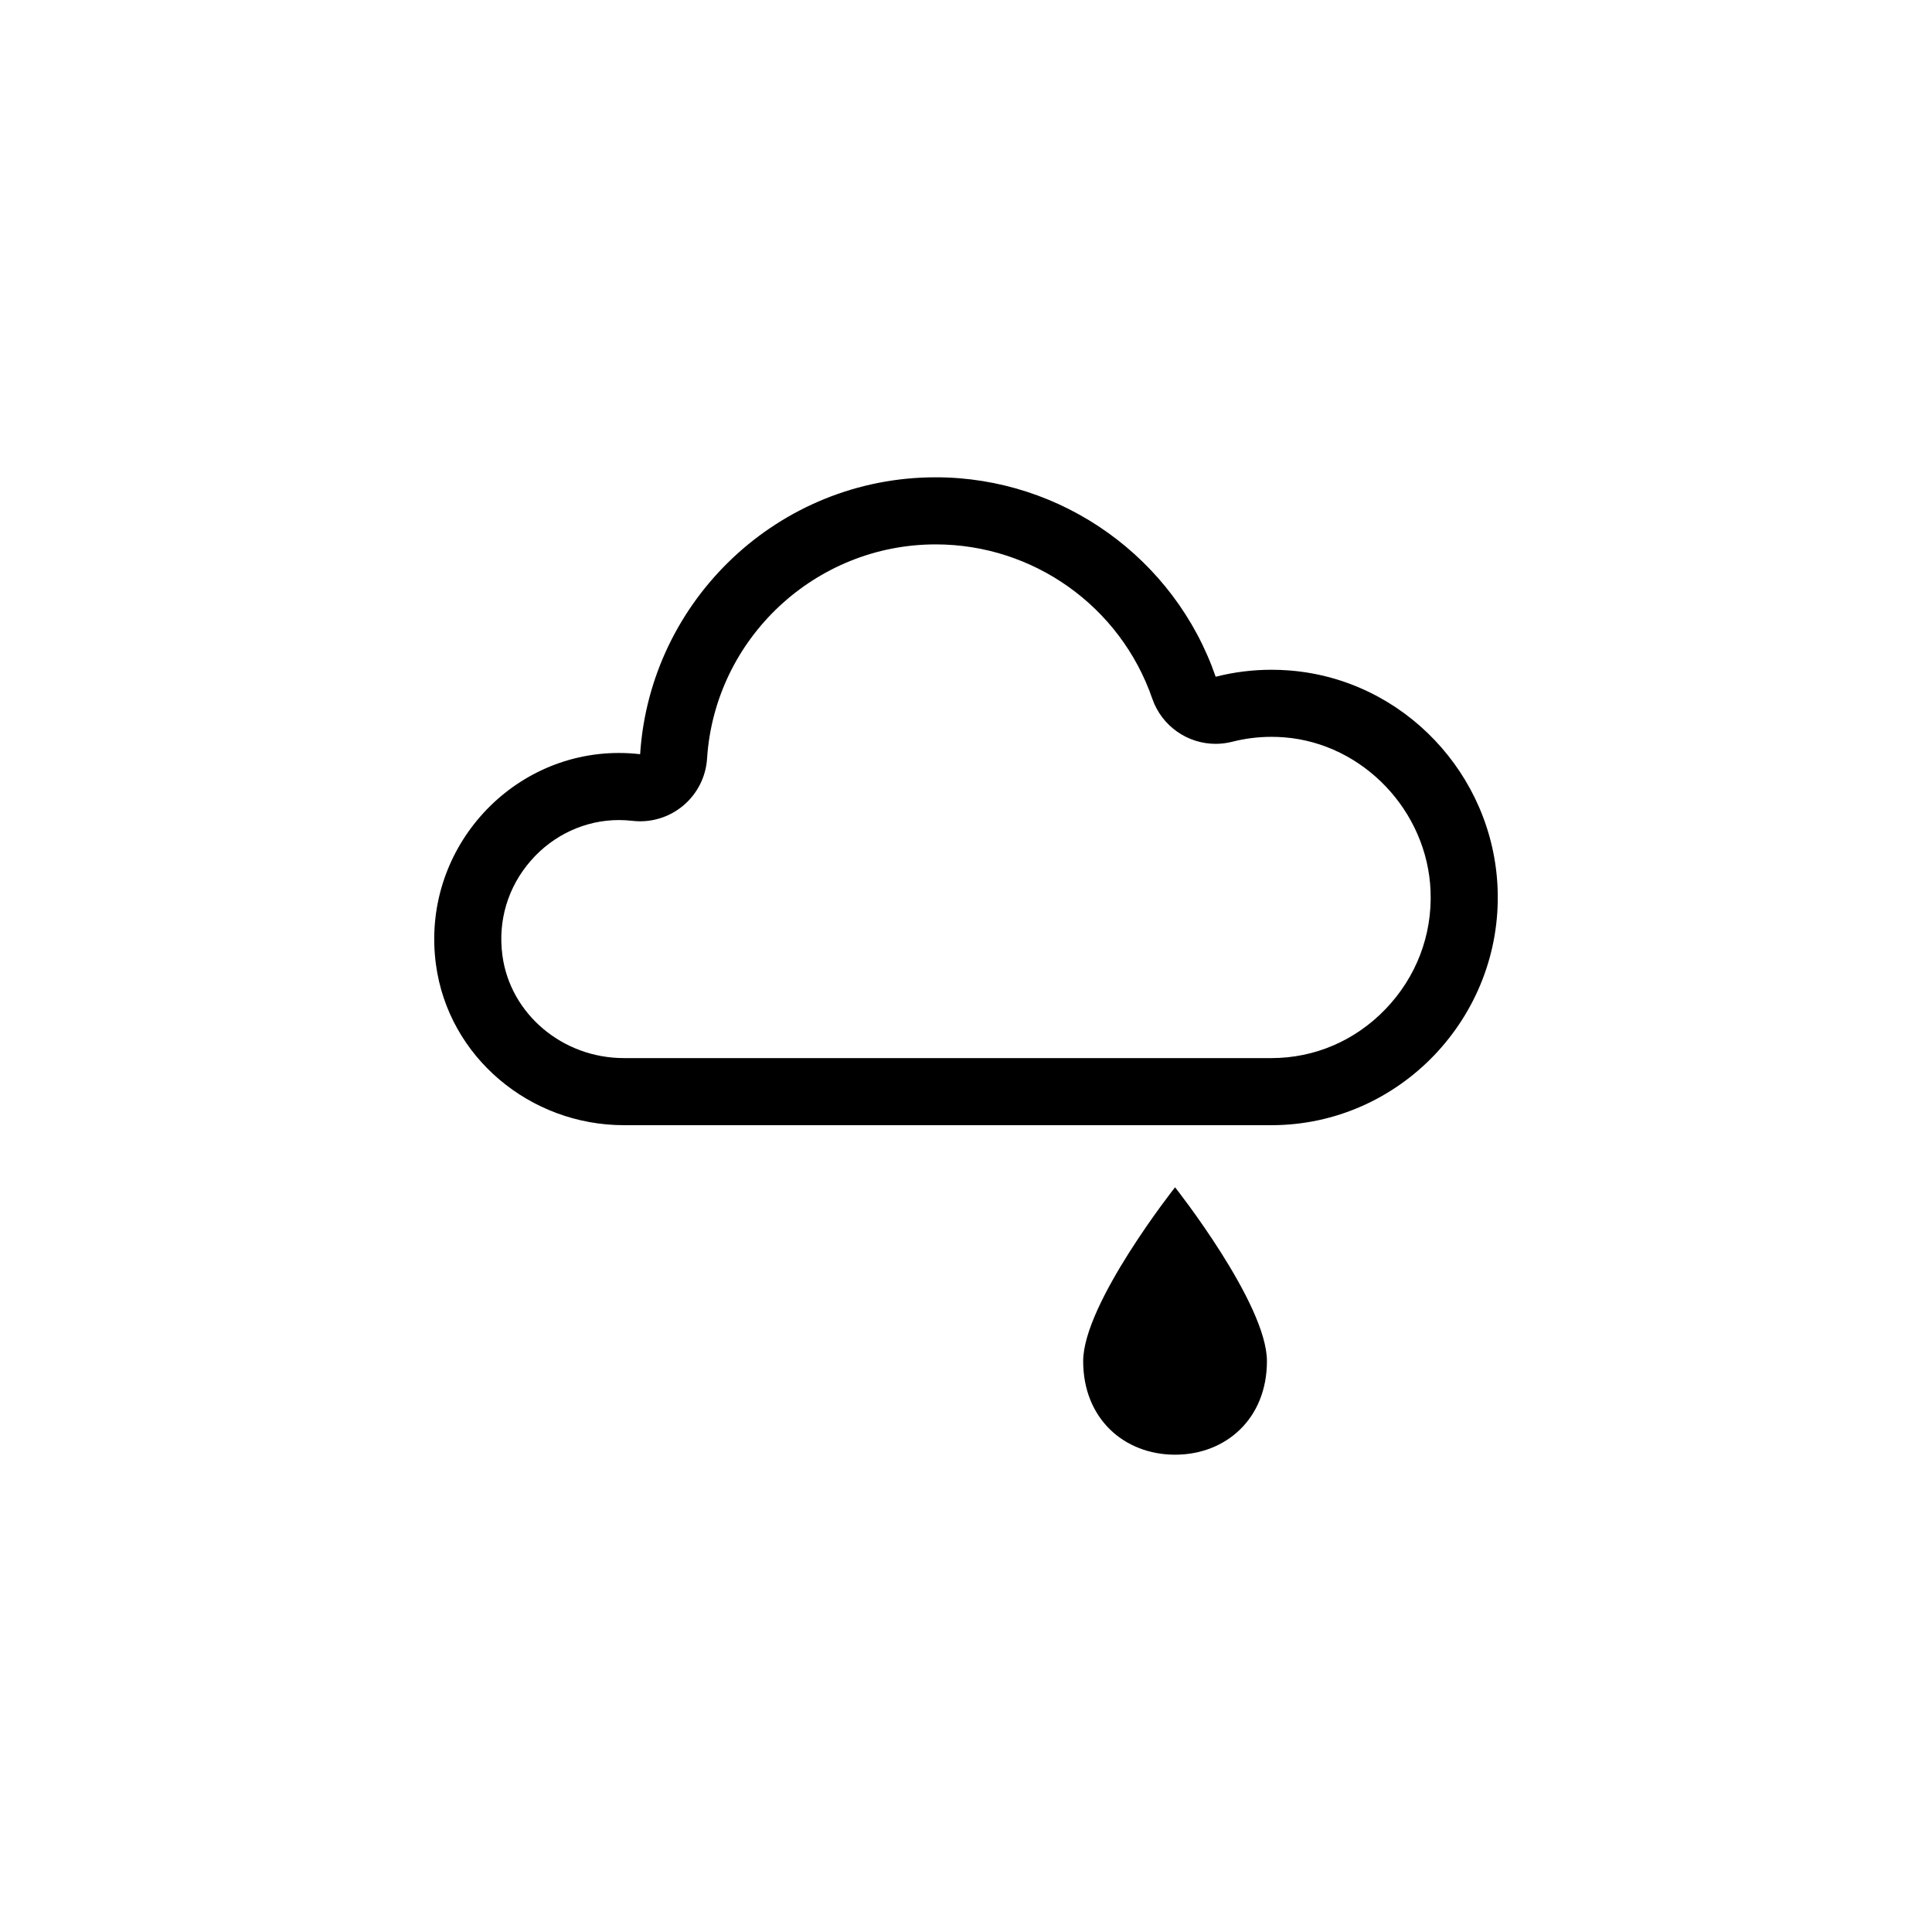 <?xml version="1.0" encoding="iso-8859-1"?>
<!-- Generator: Adobe Illustrator 20.1.0, SVG Export Plug-In . SVG Version: 6.00 Build 0)  -->
<svg version="1.1" id="Ebene_1" xmlns="http://www.w3.org/2000/svg" xmlns:xlink="http://www.w3.org/1999/xlink" x="0px" y="0px"
	 viewBox="0 0 288 288" style="enable-background:new 0 0 288 288;" xml:space="preserve">
<g>
	<g>
		<g>
			<g>
				<g>
					<path d="M188.859,202.901c0,8.592-6.129,13.948-13.694,13.948c-7.569,0-13.698-5.356-13.698-13.948
						c0-8.589,13.698-25.915,13.698-25.915S188.859,194.311,188.859,202.901z"/>
				</g>
			</g>
		</g>
	</g>
	<g>
		<g>
			<g>
				<path d="M139.486,81.151c14.557,0,27.53,9.242,32.282,22.996c1.42,4.11,5.275,6.736,9.447,6.736
					c0.818,0,1.649-0.101,2.475-0.312c1.904-0.486,3.872-0.732,5.848-0.732c0.63,0,1.27,0.025,1.903,0.075
					c11.766,0.924,21.347,10.991,21.811,22.919c0.256,6.576-2.129,12.824-6.717,17.594c-4.529,4.708-10.565,7.301-16.998,7.301
					H93.003c-9.147,0-16.932-6.571-18.107-15.284c-0.701-5.198,0.809-10.23,4.253-14.169c3.35-3.833,8.13-6.031,13.112-6.031
					c0.667,0,1.342,0.039,2.006,0.117c0.386,0.045,0.772,0.067,1.156,0.067c2.328,0,4.598-0.814,6.405-2.321
					c2.105-1.756,3.397-4.299,3.574-7.034C106.56,95.173,121.531,81.151,139.486,81.151 M139.486,71.151
					c-23.38,0-42.574,18.266-44.063,41.277c-1.051-0.122-2.107-0.184-3.162-0.184c-16.431,0-29.545,14.714-27.275,31.538
					c1.867,13.834,14.058,23.947,28.017,23.947h96.536c19.045,0,34.454-16.087,33.707-35.284
					c-0.663-17.02-14.04-31.165-31.021-32.499c-0.897-0.07-1.793-0.106-2.686-0.106c-2.816,0-5.603,0.349-8.319,1.042
					C175.127,83.245,158.348,71.151,139.486,71.151L139.486,71.151z"/>
			</g>
		</g>
	</g>
</g>
</svg>